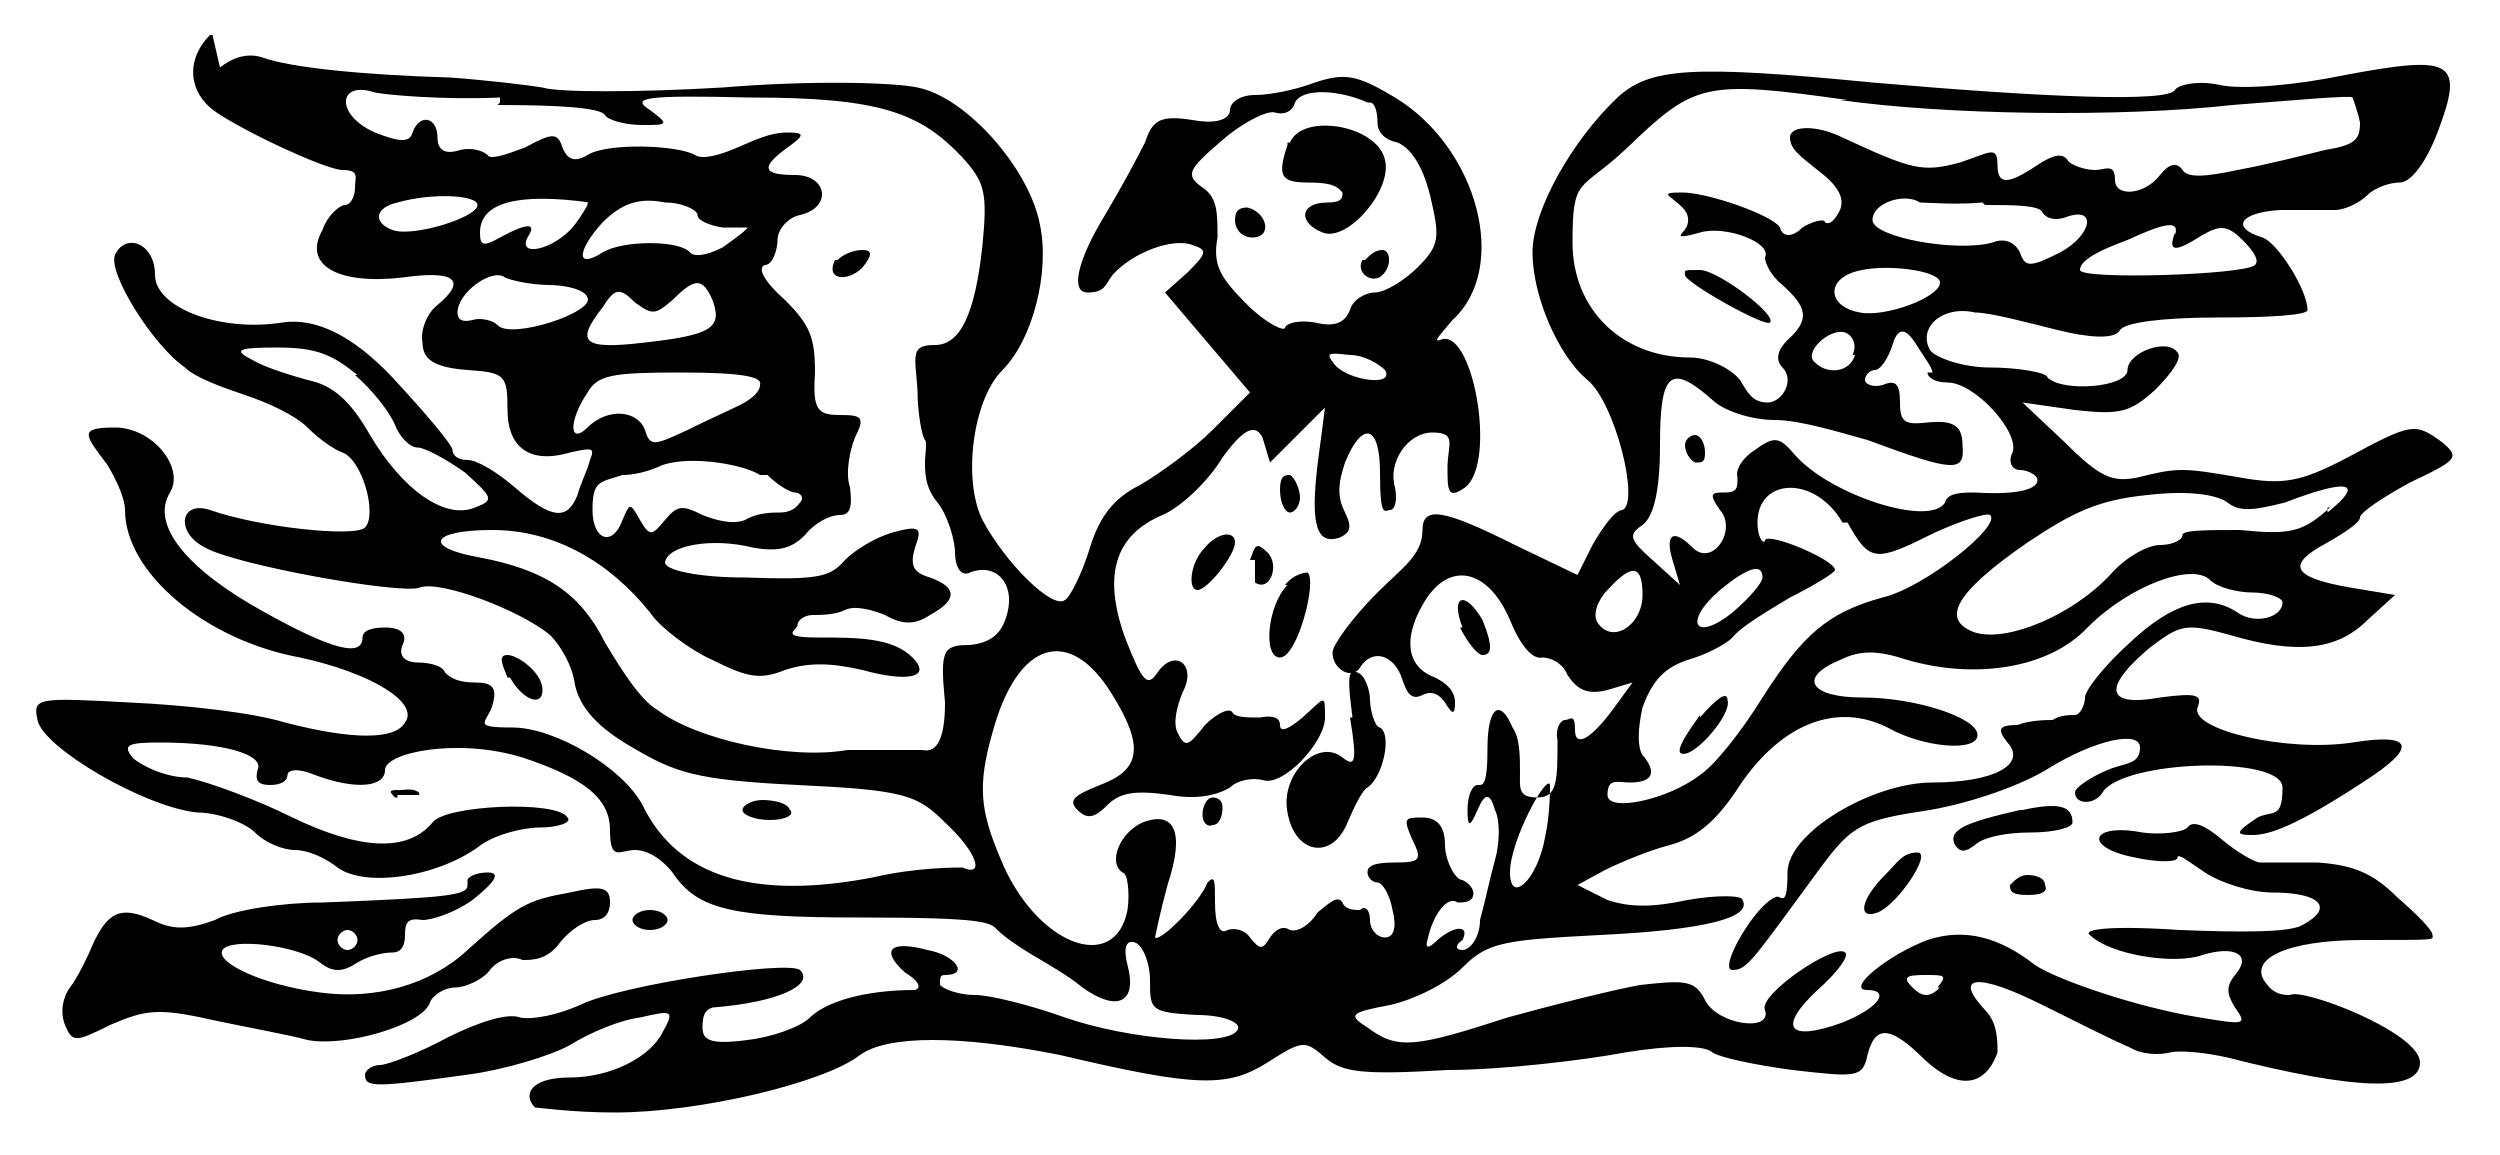 <?xml version="1.0" encoding="UTF-8"?>
<svg id="Layer_1" xmlns="http://www.w3.org/2000/svg" version="1.1" viewBox="0 0 100 46.2">
  <!-- Generator: Adobe Illustrator 29.5.1, SVG Export Plug-In . SVG Version: 2.1.0 Build 141)  -->
  <g id="Layer_1-2">
    <path d="M8.4,1.4c-.9.9-.9,2.1,0,2.9.8.7,4.6,2.5,5.3,2.5s.5.3.5.7-.2.7-.4.7-.7.4-.9,1c-.8,1.4.6,2.2,3.2,1.9,2.1-.3,2.6.1,1.4,1.1-.4.3-.7,1-.6,1.5,0,.7.5,1,1.8,1.1,1.5.1,1.6.2,1.6,1.6s.8,2.2,2.5,1.7c.9-.2,1-.2.8.3-.1.4-.4,1-.5,1.4-.4,1-1,1-2.5-.3-.7-.6-1.5-1.1-1.9-1.1s-.6-.2-.6-.4-1.1-1.5-2.4-2.9c-1.6-1.7-3.1-2.4-4.4-2.2-2.5.4-5.1-.6-5.1-1.9s-1.2-1.7-1.6-.8c-.3.7,1.5,3.6,2.8,4.5.4.4,1.5.8,2.4,1.1s2,.8,2.5,1.3c.5.5,1.1.9,1.4,1,.8.3,1.4,2.5.9,3-.4.4-4.2,0-6.2-.7-1.2-.4-1.4.9-.2,1.5,1.2.7,7.9,1.9,8.6,1.6.8-.3,4,.9,5.2,1.9.4.4.9,1.2,1,2,.2.9.9,1.7,2.3,2.5,1.7,1,2.5,1.3,6.6,1.5,4.3.2,4.8.4,5.9,1.5,1.3,1.2,1.6,2.2.7,1.8-.3,0-1.9,0-3.6.4-4.7.9-7.8,0-9.2-2.9-.8-1.5-3.5-3.1-5.2-3.1s-1-.2-.8-.9,0-.9-.7-.9-1-.2-1.2-.4c-.1-.3-.7-.4-1.1-.4s-.8-.2-.6-.7c.2-.4,0-.7-.7-.7s-.9.2-.9.4c0,.8-1.2.5-3.9-1-3.1-1.7-4.6-3.5-3.8-4.8.6-1-.7-2.6-2.2-2.6s-1.2.3-.3,1.5c.3.5.7,1.3.7,1.8,0,2.5,3.2,5.2,7,5.9,2.8.6,4.8,1.8,4.2,2.6-.4.7-2.1.7-4.8,0-1.3-.4-4-.7-6.2-.8-3.7-.2-3.9-.2-3.7.7.2,1.1,4.3,3.5,6.4,3.7.8,0,1.9.4,2.3.8.4.4,1.1.7,1.6.7s1.2.3,1.7.7c1.1.8,3.9.4,5.6-.8.6-.5,1.8-.8,2.5-.8s1.3-.2,1.1-.4c-.4-.7-4.9-.5-5.4.2-1,1.2-2.9,1.1-5.6-.2-1.4-.7-3.3-1.4-4.2-1.6-.9,0-1.9-.5-2.2-.8-.4-.5-.2-.6,1.1-.6,2.6,0,4.2.5,3.9,1.1-.1.4,0,.6.5.6s.7-.2.7-.4.4-.3,1.1,0c1.6.6,2.8.5,2.8-.2s2.9-1.3,5.5-.5c2.4.8,3.5,1.6,3.5,2.9s.4.8,1,.8,1.2.5,1.5.9c1,1.5,2.4,1.8,7.5,1.8s5.2.2,5.5.5.9.7,1.4,1,1.4.8,2,1.3c1.4,1,2.2.6,1.8-.9-.2-.8,0-1,.3-.9s.6.8.6,1.5c0,1.2,0,1.3,1.9,1.4,1,0,1.8.3,1.6.6-.4.7-4.3.4-6.9-.5-1.4-.5-3-.9-3.6-.9s-1.2-.2-1.4-.4c0-.3,0-.4.2-.4,1,0,.4-.8-.7-1-1.5-.4-1.9,0-.9.9.5.3.7.6.4.7-2.1,0-3.6.5-4.2,1.1-.4.4-1.6.8-2.5.9-1.5.2-1.8,0-1.8-.5s.1-.7.4-.8c2.6-.2,4.1-.9,3.5-1.5-.5-.4-7.2.6-8.8,1.4-.9.4-1.9.6-2.4.5-.5-.2-1.7.2-2.9.8-1.1.6-2.4,1.1-2.7,1.1s-.6.2-.6.4c0,.5.4.5,4,0,1.6-.2,3.5-.8,4.2-1.2.8-.5,2-1,2.8-1.1,1.3-.3,1.4-.3.9.6-.5,1-2.1,1.8-3.7,1.8s-1.9.7-1.4,1.2c.1,0,1.5.2,3.2.2,3.4,0,8.4-1.2,9.8-2.3,1.1-.8,4-.8,8,0,5.5,1.3,6.7,1.3,8.3.3,1.4-.9,1.5-.9,2.3-.2.7.6,1.5.7,4.9.5,2.2,0,5.5-.4,7.1-.7,1.8-.3,3.2-.3,3.5,0,.3.2,1.7.5,3.2.7,2.6.3,2.8.3,3-.6.3-1.2.9-1.2,2.3.2,1.3,1.2,2.4,1.1,2.9-.3,0-.5,0-1.2-.5-1.7-1.3-1.4-.3-1.5,2.3-.2,1.4.7,3,1.5,3.5,1.7.5.3,1.2.3,1.6.2s1.4,0,2.3.2c5.1,1.3,7.7,1.4,7.7.2s-4.7-3-5.2-2.7c-.2,0-.6,0-.9-.4-.9-1,.7-1.8,3.8-1.8s2.8,0,2.8-.2-.6-.8-1.4-1.5c-1-1-1.8-1.3-3.2-1.4h-2.3c-.2,0-.9-.4-1.5-.9-.7-.6-1.2-.8-1.4-.5-.2.2-1.1.3-1.8.2-2.1-.4-2.4.6-.3,1,.9.2,1.7.2,1.7,0s.5.2,1.1.6c.6.4,1.8.8,2.7.8,1.9,0,2.5.6,1.2,1.3-.5.3-2.4.3-4.9.2-3-.2-3.9,0-3.6.2.8.8,3.4,1.2,4.5.8,1.3-.4,2,0,1.3.8-.4.5-.3.8,0,1.3.5.7.4.7-1.4.4-2.5-.4-5.7-1.5-6.6-2.1-1.4-1.1-2.8-1.5-4.3-1-1.6.6-3.3,2-2.4,2s.5.7-1,1.3c-2.2.8-2.6.2-1-1.3.8-.7,1.3-1.4,1.1-1.5-.4-.4-3.5,1.7-3.2,2.3.3.9-1.9.6-2.4-.4-.4-.8-.8-.8-2.6-.6-1.1.2-3.5.8-5.3,1.3-3.7,1.2-4.4,1.3-5.6.4-.8-.5-.7-.6.9-.9.9-.2,2.2-.8,2.9-1.5,1-1,1.6-1.1,5.5-1.3,4.2-.2,6.1-.7,5.7-1.4,0-.2-1.1-.2-2.2,0-1.4.3-2.3.3-3.2,0l-1.2-.6,1.1-.6c.6-.3,1.8-.8,2.6-1,1.1-.3,1.9-1,2.8-2.4,1.7-2.5,3.9-3.3,5.9-2.3,1.4.8,3.6,1,3.6.3s-2.5-1.5-4.6-1.5-2.6-.8-.9-1.5c.8-.4,1.5-.4,2.7,0,2.8.8,5.7.3,7.2-1.3,1.7-1.7,4.2-2.6,4.9-1.9.3.3,1.1.5,1.7.5s1.2.2,1.2.4c0,.6-1.1.9-1.8.4-1.2-.8-2.6-.4-4.3,1.2-1,.9-1.8,1.9-1.8,2.2s-.2.7-.4.7-.6,0-.9.2c-.2,0-.9,0-1.4.2-.8,0-.8.2-.4.7.8.9-.6,1.6-3,1.6s-5.8,2-5.8,3.6-.3.8-.5,1c-.8.3-2.3,2.9-1.7,2.9s.8-.4,3.6-4.2c1.2-1.6,1.6-1.8,4.3-2.2,1.7-.3,3.7-1,4.8-1.7,1.8-1.1,3.6-1.5,3.6-.8s-.6.6-1.3.9c-.7.3-1.3.7-1.3.9,0,.5.8.5,1.1,0,.8-1.3,7.2-1.5,7.2-.2s-.4.9-1,1.2c-.9.6-.9.7-.2.7s1.8-.4,4.4-2.1c2.2-1.4,2.1-2-.4-1.6-2.6.4-6.5-.5-6.2-1.4.2-.5,0-.6-1.5-.4-2.2.4-2.3-.4-.4-2,1.2-.9,1.4-1,3.2-.5,2.7.8,4.3.6,5.5-.6l1.1-1-1.8-.3c-2.3-.4-2.6-.9-.9-1.8.7-.4,1.3-.8,1.3-1s.9-.8,2-1.4c1.9-.9,2-1,1.3-1.6-1.1-.8-1.2-.8-3.8.6-1.9,1-2.6,1.1-4.3.8-2.3-.4-2.5-.4-4.1,0-1,.2-1.5,0-2.9-1.4l-1.7-1.6,2.1.3c1.8.2,2.2.1,3.2-.8.7-.7,1.1-1.3.9-1.5-.4-.6-2,0-2,.7s-2.6.9-3.2.3c0-.2-1.2-.4-2.3-.4s-2.2-.4-2.4-.7c-.5-.9.5-1.8,1.8-1.5.6,0,2.1.4,3.3.7s2.3.4,2.5,0c.2-.3,1.7-.5,3.9-.5s3.6-.1,3.6-.3c0-.8-1.2-2.7-1.8-2.9-1.3-.4-.9-1,.7-1.1h2.2c.4,0,1-.3,1.3-.6s.9-.5,1.3-.5,1-.7,1.5-2c1.1-2.9.6-3.1-3.7-2.3-1.9.4-4.1.6-5,.4s-1.7,0-1.8.2c-.3.5-5.2.3-12.1-.3-7.2-.7-8.9-.6-10.2.6-1.8,1.7-3.4,4.5-3.4,6.2s1,4.1,2.2,5.1c1.1.9,2.1,4.9,1.4,5.2-.3,0-.8.7-1.2,1.4l-.6,1.2-2.5-1.2c-2.8-1.4-3.7-1.6-3.7-.6s-.8,1.5-1.8,2.5-1.8,2.1-1.8,2.4c0,.7.8,1.1,1.1.6.5-.8,1.4-.5,1.7.5.2.6.4.8.8.6s.7,0,.9.3c.3.5.4.5.4,0s-.4-.8-.8-1c-1.1-.4-1.3-1.5-.5-2.9,1-1.8,2.6-1.5,3.5.6.4,1,.9,1.6,1.3,1.5.3,0,.8.2,1,.7.4.6.8.8,1.6.6l1-.3-.8,1.1c-.9,1.2-1.5,1.5-1.5.8s-.2-.4-.4-.4-.4.4-.3.8c0,1.6,0,2.3-.8,2.3s-.7-.4-.7-1,0-1.4-.3-1.8c-.5-1.2-1-.8-1,.8s-.2,1.5-.4,1.5-.4.4-.4,1c0,.7.1.7.4,0,.3-.7.5-.7.7,0,.2.4.2,1.3,0,2s-.4,1.7-.6,2.4c0,.7-.4,1.2-.7,1.2s-.3-.2,0-.4c.3-.6-.3-.6-1,0-.4.4-.5.3-.4,0,.2-1,.8-1.8,1.2-1.5.2,0,.5,0,.6-.2s0-.5-.4-.7c-.3,0-.7-.8-.7-1.4s-.2-1.1-.9-1.1-.8,0-.4.9c.4.8.3.9-.7.9s-1.1.2-1.1.4.2.4.4.4.5.5.6,1.1c.2.8,0,1.1-.3,1.1s-.6-.3-.6-.7-.2-.6-.4-.4c-.2,0-.6,0-.7-.3-.2-.3-.5,0-1,.4-.3.5-.8.8-1.1.7-.3-.2-.6,0-.8.3-.3.5-.4.5-.8,0-.2-.3-.6-.4-.9-.3-.3.2-.5-.2-.5-1.1s0-1.1-.3-.8c-.3.8-1.9,2.4-2.1,2.2,0,0,.2-1,.5-2.1.7-2.1.3-3-1-2.5-.9.4-1.4,1.6-.8,2,.2,0,.3.8.2,1.5-.5,2.6-3.7,1.4-5.1-2.1-.8-1.9-.9-2.9-.3-5,1-3.7,3.1-4.3,4.8-1.5,1.3,2.1,1.1,3-.5,3.6-1,.4-1.3.6-.9,1,.4.4.7.3,1.2-.2s1.1-.6,2.5-.4c1.1.2,1.9,0,2.4-.3.3-.3.9-.4,1.3-.3.8.3,2.5-1.5,2.5-2.5s0-.8-.9,0c-.6.5-.9.6-.9.3s-.3-.4-.8-.3c-.5,0-1,0-1.1-.2s-.6,0-1.1.5c-.7.9-.8.9-1.1.3-.2-.4,0-1.1.2-1.6.6-1.1-.3-1.8-1-.8-.4.6-.6.4-1.3-1.4-.9-2.5-.4-4.1,1.5-4.9.7-.3,1.8-1.3,2.4-2.3.8-1.1,1.3-1.4,1.6-.8l.3,1,1.1-1.1,1.1-1.1-.3,2.3c-.3,2.5,0,3.2.9,2.9.4-.2.5-.4.2-1s-.3-1.1,0-2c.7-1.7,1.4-1.5,1.4.4s.2,1.5.4,1.5.3-.4.2-.9c-.3-1,.5-2.2,1.5-2.2s.6.5.6,1.4,0,1.3.7.8c1.3-1,.3-6.5-1-5.9-.3.1,0-.2.5-.8,2.3-2.1,1-6.9-2.3-8.9-1.5-.9-2-1-3.2-.6-.8.3-1.8.5-2.4.5s-1,.3-1,.6-.4.6-1.5.4c-1.3-.2-1.6,0-1.9.9-.3.6-1,1.9-1.6,2.9-1.1,1.8-1.4,3.1-.7,3.1s.7-.3,1-.7c.8-.9,2.4-1.5,3.2-1.2.6.2.6.3-.2,1.1l-.9.8,1.7,2,1.7,2-1.5,1.5c-.8.8-2.2,1.8-2.9,2.2-1,.5-1.6,1.2-2,2.5-.3,1-.8,2-1,2.1-.5.4-2.4-1.5-3.3-3.2-.8-1.6-.4-4.8.8-6s1.9-3.9,1.5-5.8c-.4-2.2-2.9-5.1-4.9-5.5-.9-.2-4.2-.3-7.8,0-3.4.2-6.6.2-7.2,0-.6-.1-2.3-.3-3.7-.4-3.5-.1-6.4-.4-7.5-.8-.6-.2-1.2,0-1.7.4h0l-.3-1.3h0ZM54.8,4.1c.2,0,.3.4.3.8s.3.7.8.8c.5.2,1,.9,1.3,2.1.4,1.7.4,2-.5,2.9-.5.5-1.3,1-1.7,1s-.9.3-1,.7c-.2.5-.6.7-1.4.5-.6-.1-1.1,0-1.2.2,0,.2-.8-.2-1.5-.9-1.1-1.1-1.4-1.6-1.2-2.7,0-1,0-1.6-.6-2-.7-.5-.6-.7.8-1.9.8-.7,1.8-1.2,2.1-1.1s.7,0,.8-.4c.3-.6,1.8-.5,2.9,0h.1ZM73.6,4c4.2.6,11.2.7,15.7.2,2.6-.2,4.8-.4,4.8-.3,0,0,.2.5.3,1,0,.7-.2.9-1.4,1.1-.8.2-2.4.6-3.5.8-1.4.3-2,.3-2.2,0s-.5-.3-.9.2c-.6.8-1.8.9-1.8.2s-.4-.4-.8-.4-1-.2-1.1-.4c-.2-.3-.6-.2-1.2.2-1.2.8-1.6.8-1.6,0s-.3-.5-1.5-.1c-1.5.4-1.9.3-4.7-1-1-.5-2.1-.5-2.1,0s.5.8,1.1,1.3c.8.6,1.1,1.1.9,1.6-.2.4-.4.6-.6.5,0-.2-.6,0-.9.2-.4.4-.8.4-.9,0-.3-.5-2.9-1.4-3.9-1.4s-.5.1,0,.6c.3.3.3.7,0,1-.2.2,0,.2.7,0,1-.3,2.9.4,2.6,1,0,.2.2.7.7,1.1,1,.9,1.1,1.4.2,2.2-.4.4-.5.8-.2,1.1.5.5,0,1.4-.6,1.4s-.8-.4-1.1-.9c-.4-.5-1.3-.9-2-.9-2.7,0-4.7-1.9-4.7-4.6s.3-2,2.2-3.8c2.7-2.6,3.1-2.7,8.8-1.9,0,0-.3,0-.3,0ZM19.9,4.2c2.4,0,4.1.1,4.3.4.1.2.8.4,1.5.4,1,0,1.1,0,.3-.6-.8-.5-.2-.6,4-.5,5.2,0,6.8.6,8.5,2.4.9,1,1,1.4.8,3.5-.3,2.8-.9,4-1.9,4s-.8.4-.7,1.8c0,1,.2,1.9.3,2s0,.5,0,.9,0,1,.5,1.6c.4.5.7,1.5.7,2s.2,1,.6.8c1-.4,1.8.4,1.5,1.6-.2.8-.6,1.2-1.5,1.3-1.1,0-1.2.2-1,2.3q0,2.1-.9,1.9h-3c-2.3.4-6-.4-7.6-1.6-.7-.4-1.5-1.7-2.1-2.7-1-2-2.4-2.9-5-3.4-2.3-.4-2-1.1.5-1.1s4.7,1.3,6.3,3.3c.4.6,1.6,1.5,2.5,1.9,1.4.7,1.9.8,2.9.4.9-.3,1.8-.3,3.1,0,1.8.5,2.8.3,2-.5s-2.2-.8-3.8-.8-.8-.3-.8-.5.3-.4.6-.4.9,0,1.3-.2,1.1,0,1.6.2c.7.4,1.2.4,1.8,0,1.1-.6,1.1-1.1,0-1.5-.7-.2-.8-.5-.6-1.2.3-.8.2-.9-.9-.6-.7.2-1.5.7-1.9,1.1-.6.7-1.1.8-4,.7-1.9,0-3.2-.3-3.2-.6.1-.7,1.9-1,3.5-.6,1.1.2,1.6,0,2.1-.5.4-.5,1-.8,1.4-.8s.5-.3.4-1.1c-.2-.6,0-1.5.2-2,.4-.8.3-.9-.6-.9s-1.1-.2-1-1.7c0-1.4-.2-1.9-1.2-2.9-.9-.8-1.1-1.3-.8-1.4.3,0,.5-.6.5-1s.4-.9.9-1c1.3-.3,1.1-1.6-.2-1.6s-1.4-.3-.3-1.1c.7-.5.7-.6,0-.6s-1.3.3-2,.6c-.7.3-1.4.5-1.7.3-.7-.4-3.5-.5-4.3,0-.5.3-.8.2-1-.3-.2-.6-.4-.6-1.5,0-.8.3-1.4.5-1.5.3-.2-.2-.7-.3-1.1-.2-.6.2-.9,0-.9-.5,0-.8-.7-1-1-.2-.1.4-.5.4-1.5,0-1.6-.7-1.5-2.1,0-1.6.5.1,2.7.3,5,.2h0v.2h0ZM19.1,8.2c0,.5-2.6,1.3-3.4,1-.8-.3-.7-.9.2-1.1,1.4-.4,3.2-.3,3.2.1ZM23.5,8.2s-.2.4-.6.9c-.8.9-2.2,1.2-1.8.4.4-.6,0-.6-1.1,0-.7.4-.8.3-.8-.2,0-1.2,1.5-1.6,4.4-1.2h-.1ZM27.9,8.6c0,.2.4.4,1,.5h1c0,.1-1,.8-1,.8-.6.3-1.1.4-1.3.2-.4-.5-2.7-.5-3.5,0-1.1.7-1-.1,0-1.2.8-.8,1.5-1,2.5-.8.7,0,1.3.3,1.3.5h0ZM79.4,8.2c1.1,0,2.2,0,2.3.3.2.3.6.3.9.2,1.3-.5,1.1.7-.2,1.4-1.2.6-1.4.6-1.6,0-.2-.4-.6-.6-1.1-.4-1.4.4-4.8-.2-4.8-.9s1.3-1.1,1.9-.7c.3,0,1.4.1,2.5,0h0ZM87,9.3c-.3.8,0,.8,1.1.1.7-.4,1-.4,1.6.2.4.4.7.8.5,1-.4.4-7,.6-7,.2s.8-.8,1.9-1.2c1.5-.7,2.1-.8,1.9-.2h0ZM77.6,11.3c0,.6-2.2,1.4-3.2,1.2-1.2-.2-1.4-1.2-.3-1.6s3.5-.1,3.5.4h0ZM21.9,11.4c.8,0,1.5.2,1.6.5.3.6-3.1,1.7-3.6,1.1-.2-.2-.7-.3-1-.2-.4.1-.6,0-.6-.3,0-.8,1.4-1.8,1.9-1.4.2.1,1,.3,1.8.3h0ZM28.5,12c.4,1.1,0,1.4-2.7,1.7-2.5.3-2.8,0-1.7-1.4.5-.8.7-.8,1.3-.2.7.5.8.5,1.5-.1.9-.9,1.2-.9,1.6,0ZM74.2,14.2c-.2.7-1.1.8-1.6.3-.5-.4.6-1.4,1.2-1.2.3.1.5.5.3.9h0ZM77.1,14.9c0,.2.3.4.8.4,1.1,0,2.9,2,2.6,2.8-.2.4,0,.7.3.7s.7.2.7.4c0,.4-.9.6-2.5.5-.5,0-1.1,0-1.2.4-.6,1-4.6-.3-6-1.9-.6-.7-.8-.8-1.6-.2-.5.3-.8.8-.7,1.1,0,.4,0,.6-.5.6s-.7,0-.2.7c.7.8-.3,2.3-1.1,1.5-.8-.8-1.1-.5-.8.5l.3,1-1.1-1c-.9-.8-1-1-.4-1.4.4-.3.7-1.2.7-3.2,0-2.9.4-3.3,2.1-1.8.4.4,1.5.8,2.5.8s2.6.5,3.7.8c3.5,1.3,3.9,1.3,3.8.2,0-.8-.4-1-1.4-.9-.9.1-1.1,0-1.1-.8s-.2-.9-.7-.7c-.3.1-.7,0-.7-.2s.2-.4.4-.4.5-.4.7-1c.2-.7.5-.7.9-.1.3.5.7,1,.7,1.2h-.2ZM14.2,15c.7.6,1.4,1.5,1.6,2,.2.5.6.9.9.9s1.2.5,1.9,1c1.1,1,1.2,1.1.4,1.4-1.2.5-2.9-.7-4.2-2.9-.8-1.4-1.5-2-2.5-2.2-.7-.2-1.7-.5-2.2-.8-.8-.4-.6-.5,1-.5s2.2.3,3.2,1.1c0,0-.1,0-.1,0ZM55.4,14.8c.4.7-1.5.4-2-.2-.4-.5-.3-.5.6-.4.6,0,1.2.4,1.4.6ZM30.4,15.4c0,.3-.4.6-.8.8-.4.2-1.3.6-2.1,1-1.3.6-1.5.7-1.7,0-.3-.8-1.5-.9-2.3-.1-.7.7-.8-.2,0-1.4.4-.7,1-.8,3.7-.8s3.3.2,3.2.5h0ZM30.7,19c.4.4.9.7,1.1.7s.4.2.2.4c-.2.3-.5.4-.8.4s-.9,0-1.4.3c-.5.2-1.2,0-1.7-.2-.8-.4-1-.4-1.5.2s-.6.7-1,0-.4-.7-.7,0c-.4,1.1-1.2.8-1.2-.4s.3-1.1,1.2-1.4c.7,0,1.4-.3,1.6-.4,1.2-.4,3.3,0,3.9.4h.3ZM93.2,20.3c-1.1,1-1.6,1.1-3.6.9-1.3,0-2.3,0-2.3.2s-.4.4-.9.4-1.4.5-2,1.2c-1.5,1.6-4.1,2.7-5.4,2.3-1.4-.5-.8-1.6,2.1-3.6,1.8-1.2,2.8-1.7,4.8-1.9,1.7-.2,2.8,0,3.2.3.5.4,1.1.3,2.3,0,2.6-1,3.2-.8,1.7.4h0v-.2ZM73.9,20.9c.9,1.6,1.1,1.6,3.5.4,1.1-.5,2.1-.8,2.2-.7.5.4-2.6,2.9-4.3,3.3-2.2.6-3.2,1.5-4.8,4-.8,1.3-1.9,2.7-2.5,3.1-1.3,1-3.7,1.5-3.7.8s.4-.5.9-.5c.9,0,1.1-.4.5-1.1-.2-.3-.2-1,0-1.9.4-1.1.9-1.6,1.8-1.9.7-.2,1.5-.6,1.8-.9.3-.4,1.3-1,2.3-1.6,1-.5,1.8-1,1.8-1.1,0-.4-2.6-1.5-2.8-1.2,0,.2-.3,0-.3-.7,0-1.8,2.3-1.9,3.4,0,0,0,.2,0,.2,0ZM65.7,23.8c0,1.2-1.2,2-1.8,1.1-.2-.3,0-.9.4-1.3,1-1.1,1.4-1,1.4.2ZM70.5,23.1c0,.2-.5.8-1.2,1.4-1.5,1.2-2,.4-.5-.9,1.1-.9,1.7-1.1,1.7-.5ZM61.8,33.5c-.3,1.7-1.4,2.7-1.4,1.4s1.5-4,1.6-3.5c0,.2,0,1.2-.2,2.1ZM77.6,39.5c-.4.4-.7.4-1.1,0s-.3-.5.5-.5.9,0,.5.5h0Z"/>
    <path d="M51.5,5.8c-.4,1.2-.3,1.5.8,1.5s1.2.2,1.4.4c0,.2,0,.4-.6.4-1.1,0-1.2.8-.2,1.2,1,.4,2.8-1.7,2.5-2.9-.3-1.4-3.3-1.9-3.8-.7h-.1Z"/>
    <path d="M49.4,8.8c0,.4.3.7.7.7.8,0,.6-1-.2-1.2-.3,0-.5.1-.5.5h0Z"/>
    <path d="M54.5,10.4c-.3.5.4,1,.8.6.4-.4.3-1,0-1s-.5.2-.7.4h0Z"/>
    <path d="M67.4,11c0,.3,3.2,2.1,3.4,1.9.3-.3-2.1-2.1-2.8-2.1s-.6,0-.6.2h0Z"/>
    <path d="M33.4,10.4c-.4.8.5.9,1.1.3.4-.5.4-.7,0-.7s-.8.2-1,.4h0Z"/>
    <path d="M67.4,17.8c0,.3.2.6.4.7.3,0,.4,0,.4-.4s-.2-.7-.4-.7-.4.2-.4.4Z"/>
    <path d="M68,28.6c-.5.7-.9,1.3-.8,1.5.4.4,2.1-1.5,1.9-2.1,0-.4-.5,0-1.1.7h0Z"/>
    <path d="M51.2,19.6c0,.5.2.9.4.9s.4-.3.4-.6-.2-.8-.4-.9c-.2,0-.4,0-.4.6Z"/>
    <path d="M48.2,21.9c-.6.6-.7,1.7-.3,1.7s1.5-1.4,1.5-1.9-.7-.4-1.2.2Z"/>
    <path d="M50.2,22.4v.9c.6.4,1-.7.5-1.2s-.5-.2-.7.3h.2Z"/>
    <path d="M51.5,23.4c-.8.8-1,2.9-.3,2.9s1.5-3.1,1.1-3.4c0,0-.5,0-.9.5h.1Z"/>
    <path d="M58.4,25.1c.3.6.7,1.1.9,1.1.4,0,.4-.4,0-1.4-.7-1.2-1.3-1-.8.3h-.1Z"/>
    <path d="M20.4,27.1c.5.9,1.3,1.2,1.3.5s-1-1.4-1.4-1.4-.2.4,0,.9h.1Z"/>
    <path d="M54,28.7c.3,1.8.2,2-.3,1.6-1-.8-2.5.7-2.2,2.2.3,1.7,1.8,1.9,2.4.4.3-.7.6-1.3.8-1.4.6-.4,1-2.1.5-2.4-.2,0-.4-.7-.4-1.1s-.2-1-.5-1.1c-.4-.2-.4.3-.2,1.8h0Z"/>
    <path d="M15.9,31.8h.8c.2,0,0-.3-.6-.2-.5,0-.6,0-.3.3h.1Z"/>
    <path d="M29.7,32.4c0,.2.5.4,1.1.4s1-.2.8-.4c-.1-.3-.7-.4-1.1-.4s-.8.2-.8.4Z"/>
    <path d="M48.1,32.6c0,.3.2.5.4.4.3,0,.4-.4.4-.7s-.2-.4-.4-.4-.4.3-.4.7Z"/>
    <path d="M80.8,32.4c-2.2.5-2.9.8-2.6,1.4.2.3.4.3.8,0,.3-.3,1.2-.5,2.2-.5s1.7-.2,1.7-.4c0-.7-.6-.8-2-.5h0Z"/>
    <path d="M75.4,35c-1,1-1.1,1.8-.3,1.5.8-.3,2.2-2.4,1.6-2.4s-.8.4-1.3.9Z"/>
    <path d="M18.7,35.4c0,.4-.6.5-5.8.7-1.6,0-3.6.3-4.3.7-1.1.4-1.7.4-2.5,0-1.3-.6-1.8-.3-2.4,1-.2.5-.6,1.3-.9,1.7-.3.4-.4,1-.2,1.5.3.7.4.7,1.8,0,1.4-.6,1.9-.7,4.1-.2,1.4.3,3.1.6,3.8.8,1.5.3,4.6-.6,4.9-1.5.1-.3.6-.6,1-.6s1.1-.3,1.4-.7.9-.6,1.3-.4c.4,0,1,0,1.5-.7.4-.5,1-.9,1.4-.9s.6-.3.6-.7c0-.6-.3-.7-1.6-.4-1.7.3-2.1.5-4.1,2.3-1.5,1.4-3.7,2-5.9,1.7-2.3-.3-4.2-1.2-3.9-1.7s3-.2,3.9.5c.5.4.9.4,1.5,0,.5-.3,1.1-.4,1.4-.4s.5-.2.5-.7.1-.7.7-.6c.4,0,1.3-.3,2-.8,1-.8,1.1-1.1.6-1.1s-.8.2-.8.3h0v.2ZM14.3,37.6c0,.2-.2.4-.4.4s-.4-.2-.4-.4.2-.4.4-.4.4.2.4.4Z"/>
    <path d="M80.4,35.4c0,.2,0,.4.7.4s.8-.2.7-.4c0-.3-.4-.4-.7-.4s-.5.2-.7.4Z"/>
    <path d="M25.3,36.8c0,.2.3.4.7.4s.7-.2.7-.4-.3-.4-.7-.4-.7.2-.7.4Z"/>
  </g>
</svg>